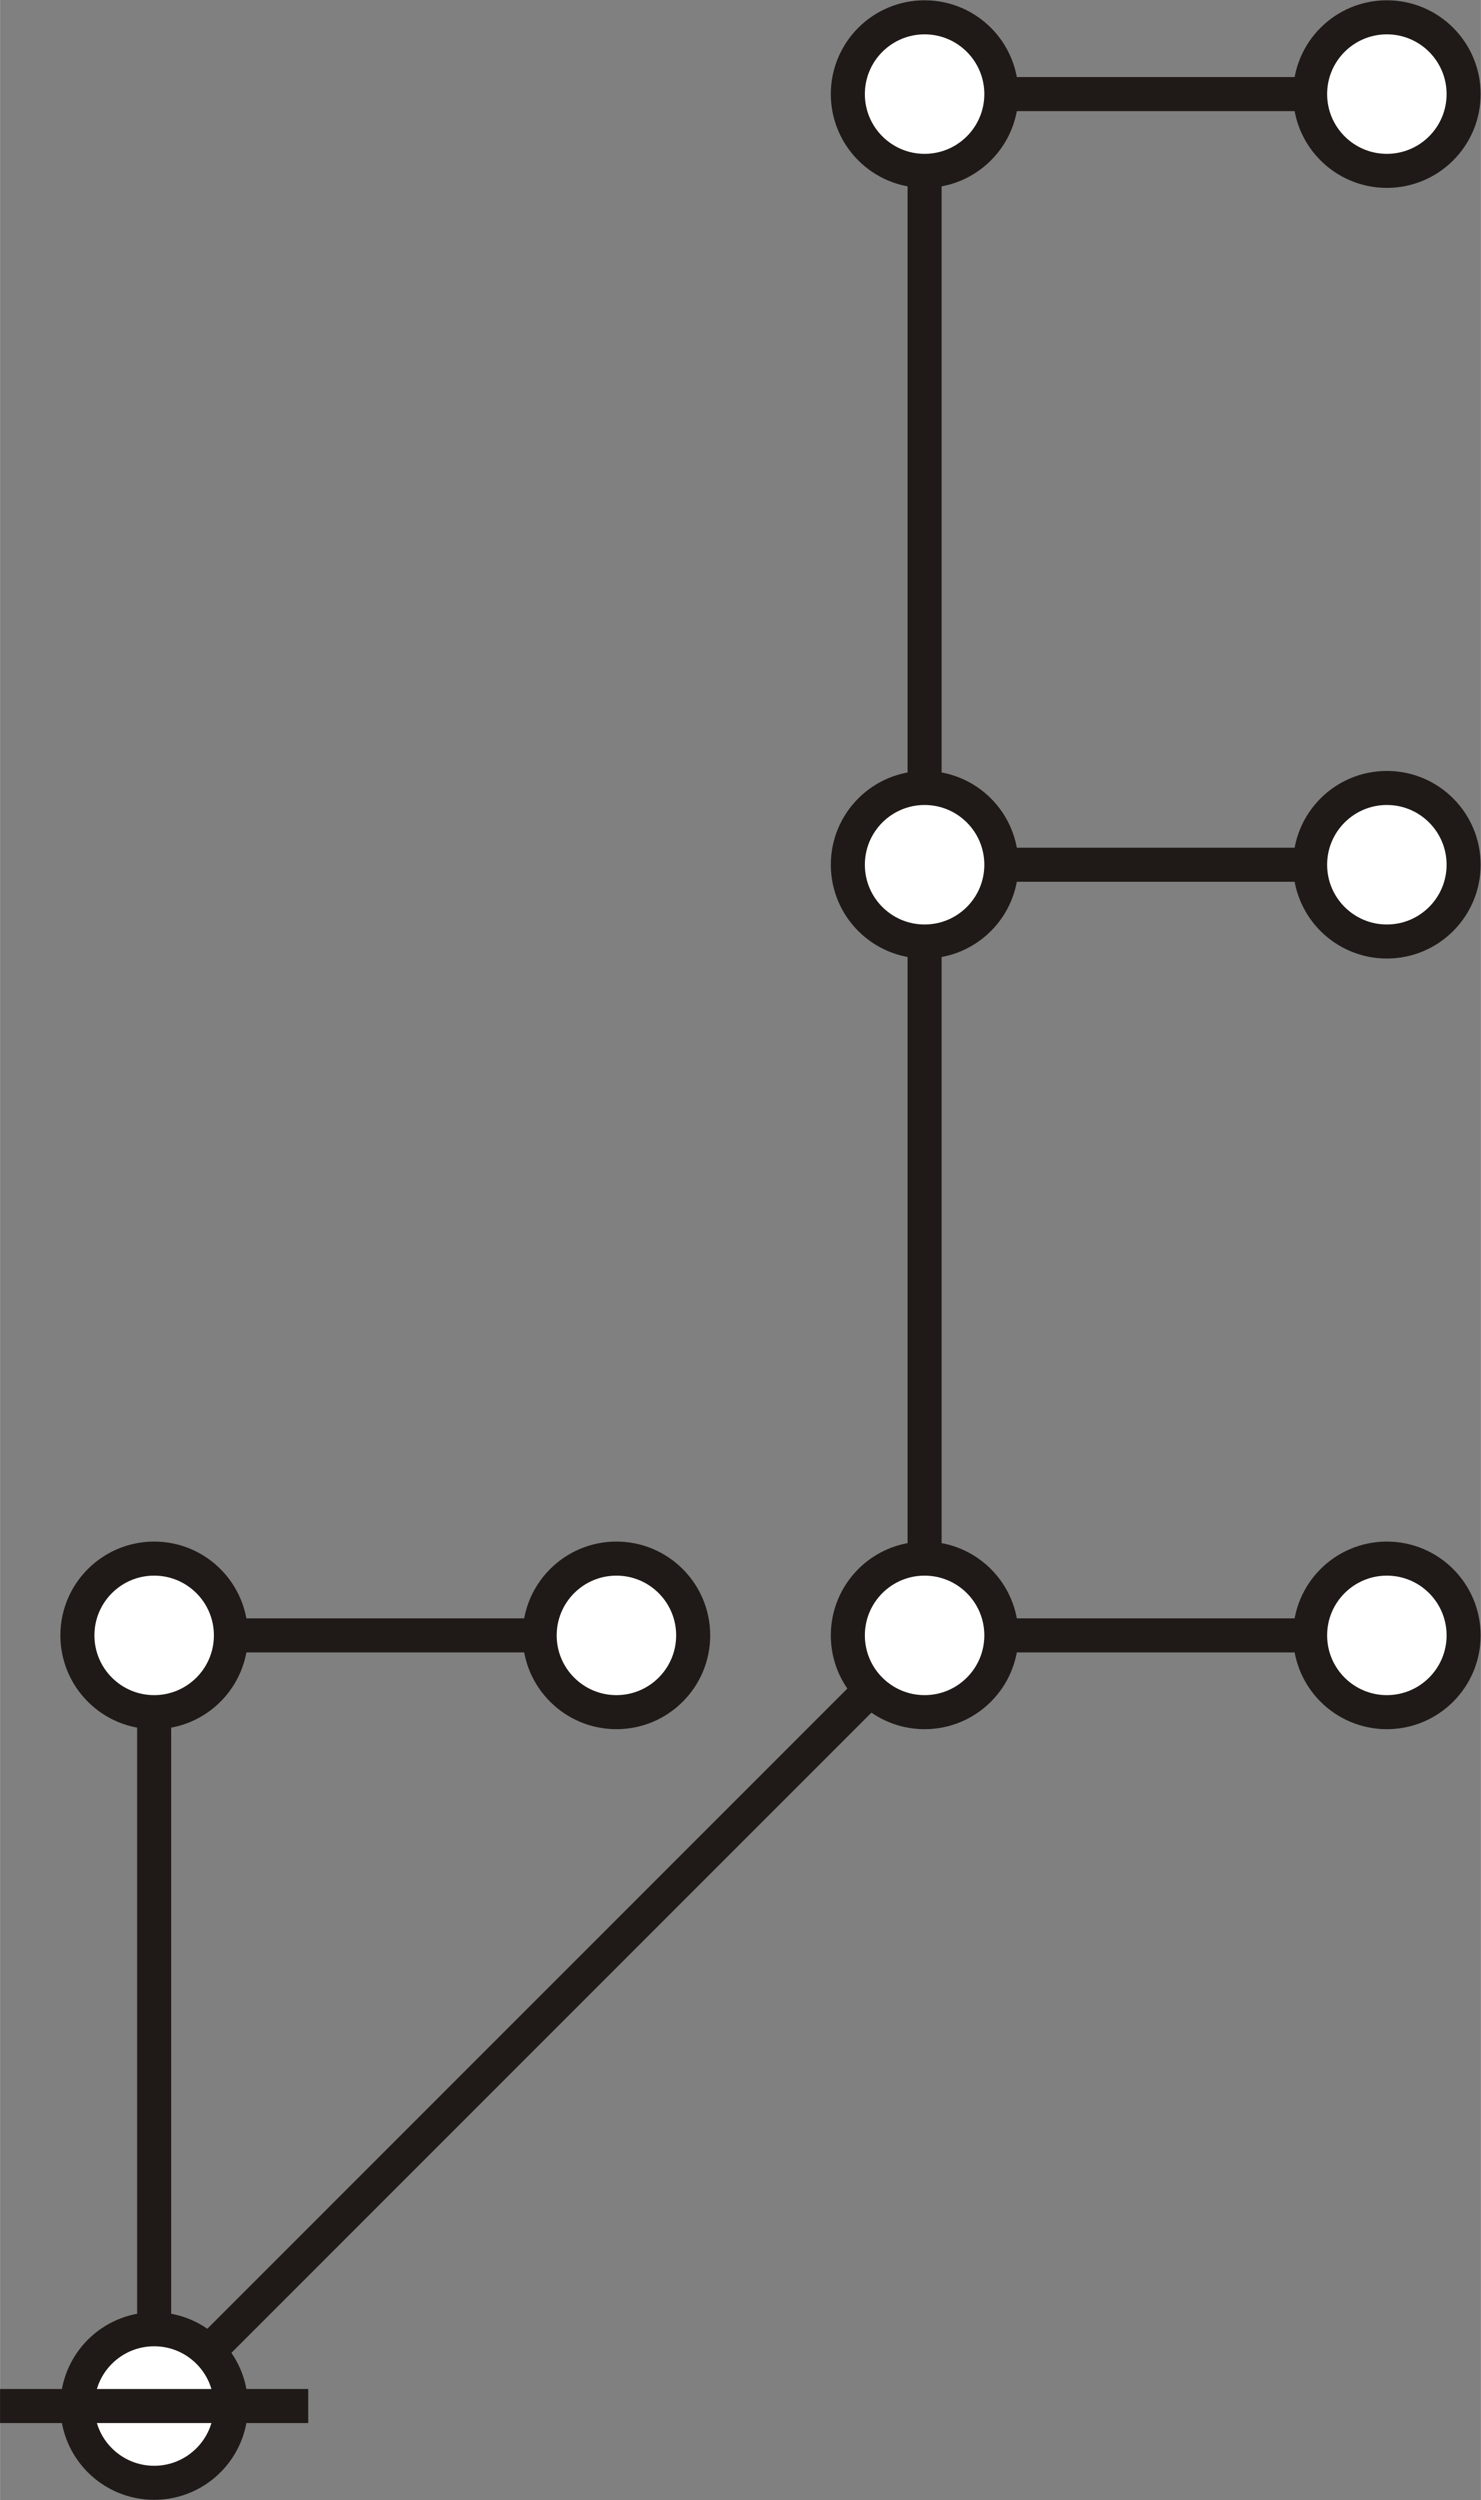 <?xml version="1.0" encoding="UTF-8"?>
<!DOCTYPE svg PUBLIC "-//W3C//DTD SVG 1.1//EN" "http://www.w3.org/Graphics/SVG/1.1/DTD/svg11.dtd">
<!-- Creator: CorelDRAW -->
<svg xmlns="http://www.w3.org/2000/svg" xml:space="preserve" width="4.806in" height="8.111in" style="shape-rendering:geometricPrecision; text-rendering:geometricPrecision; image-rendering:optimizeQuality; fill-rule:evenodd; clip-rule:evenodd"
viewBox="0 0 2.566 4.331"
 xmlns:xlink="http://www.w3.org/1999/xlink">
 <rect x="0" y="0" width="2.566" height="4.331" fill="#808080" stroke="none"/>
 <defs>
  <style type="text/css">
   <![CDATA[
    .str0 {stroke:#1F1A17;stroke-width:0.059}
    .fil0 {fill:none}
    .fil1 {fill:white}
   ]]>
  </style>
 </defs>
 <g id="Layer_x0020_1">
  <line class="fil0 str0" x1="1.602" y1="1.498" x2="2.403" y2= "1.498" />
  <line class="fil0 str0" x1="1.602" y1="0.163" x2="2.403" y2= "0.163" />
  <line class="fil0 str0" x1="0.267" y1="4.168" x2="1.602" y2= "2.833" />
  <path class="fil0 str0" d="M0.267 4.168c0,-1.335 0,-1.335 0,-1.335"/>
  <path class="fil0 str0" d="M1.602 2.833c0,-1.335 0,-1.335 0,-1.335"/>
  <path class="fil0 str0" d="M1.602 1.498c0,-1.335 0,-1.335 0,-1.335"/>
  <line class="fil0 str0" x1="0.267" y1="2.833" x2="1.068" y2= "2.833" />
  <line class="fil0 str0" x1="1.602" y1="2.833" x2="2.403" y2= "2.833" />
  <circle class="fil1 str0" cx="0.267" cy="4.168" r="0.133"/>
  <circle class="fil1 str0" cx="0.267" cy="2.833" r="0.133"/>
  <circle class="fil1 str0" cx="1.602" cy="1.498" r="0.133"/>
  <circle class="fil1 str0" cx="1.602" cy="0.163" r="0.133"/>
  <circle class="fil1 str0" cx="1.602" cy="2.833" r="0.133"/>
  <circle class="fil1 str0" cx="1.068" cy="2.833" r="0.133"/>
  <circle class="fil1 str0" cx="2.403" cy="1.498" r="0.133"/>
  <circle class="fil1 str0" cx="2.403" cy="0.163" r="0.133"/>
  <circle class="fil1 str0" cx="2.403" cy="2.833" r="0.133"/>
  <line class="fil0 str0" x1="-0" y1="4.168" x2="0.534" y2= "4.168" />
 </g>
</svg>
